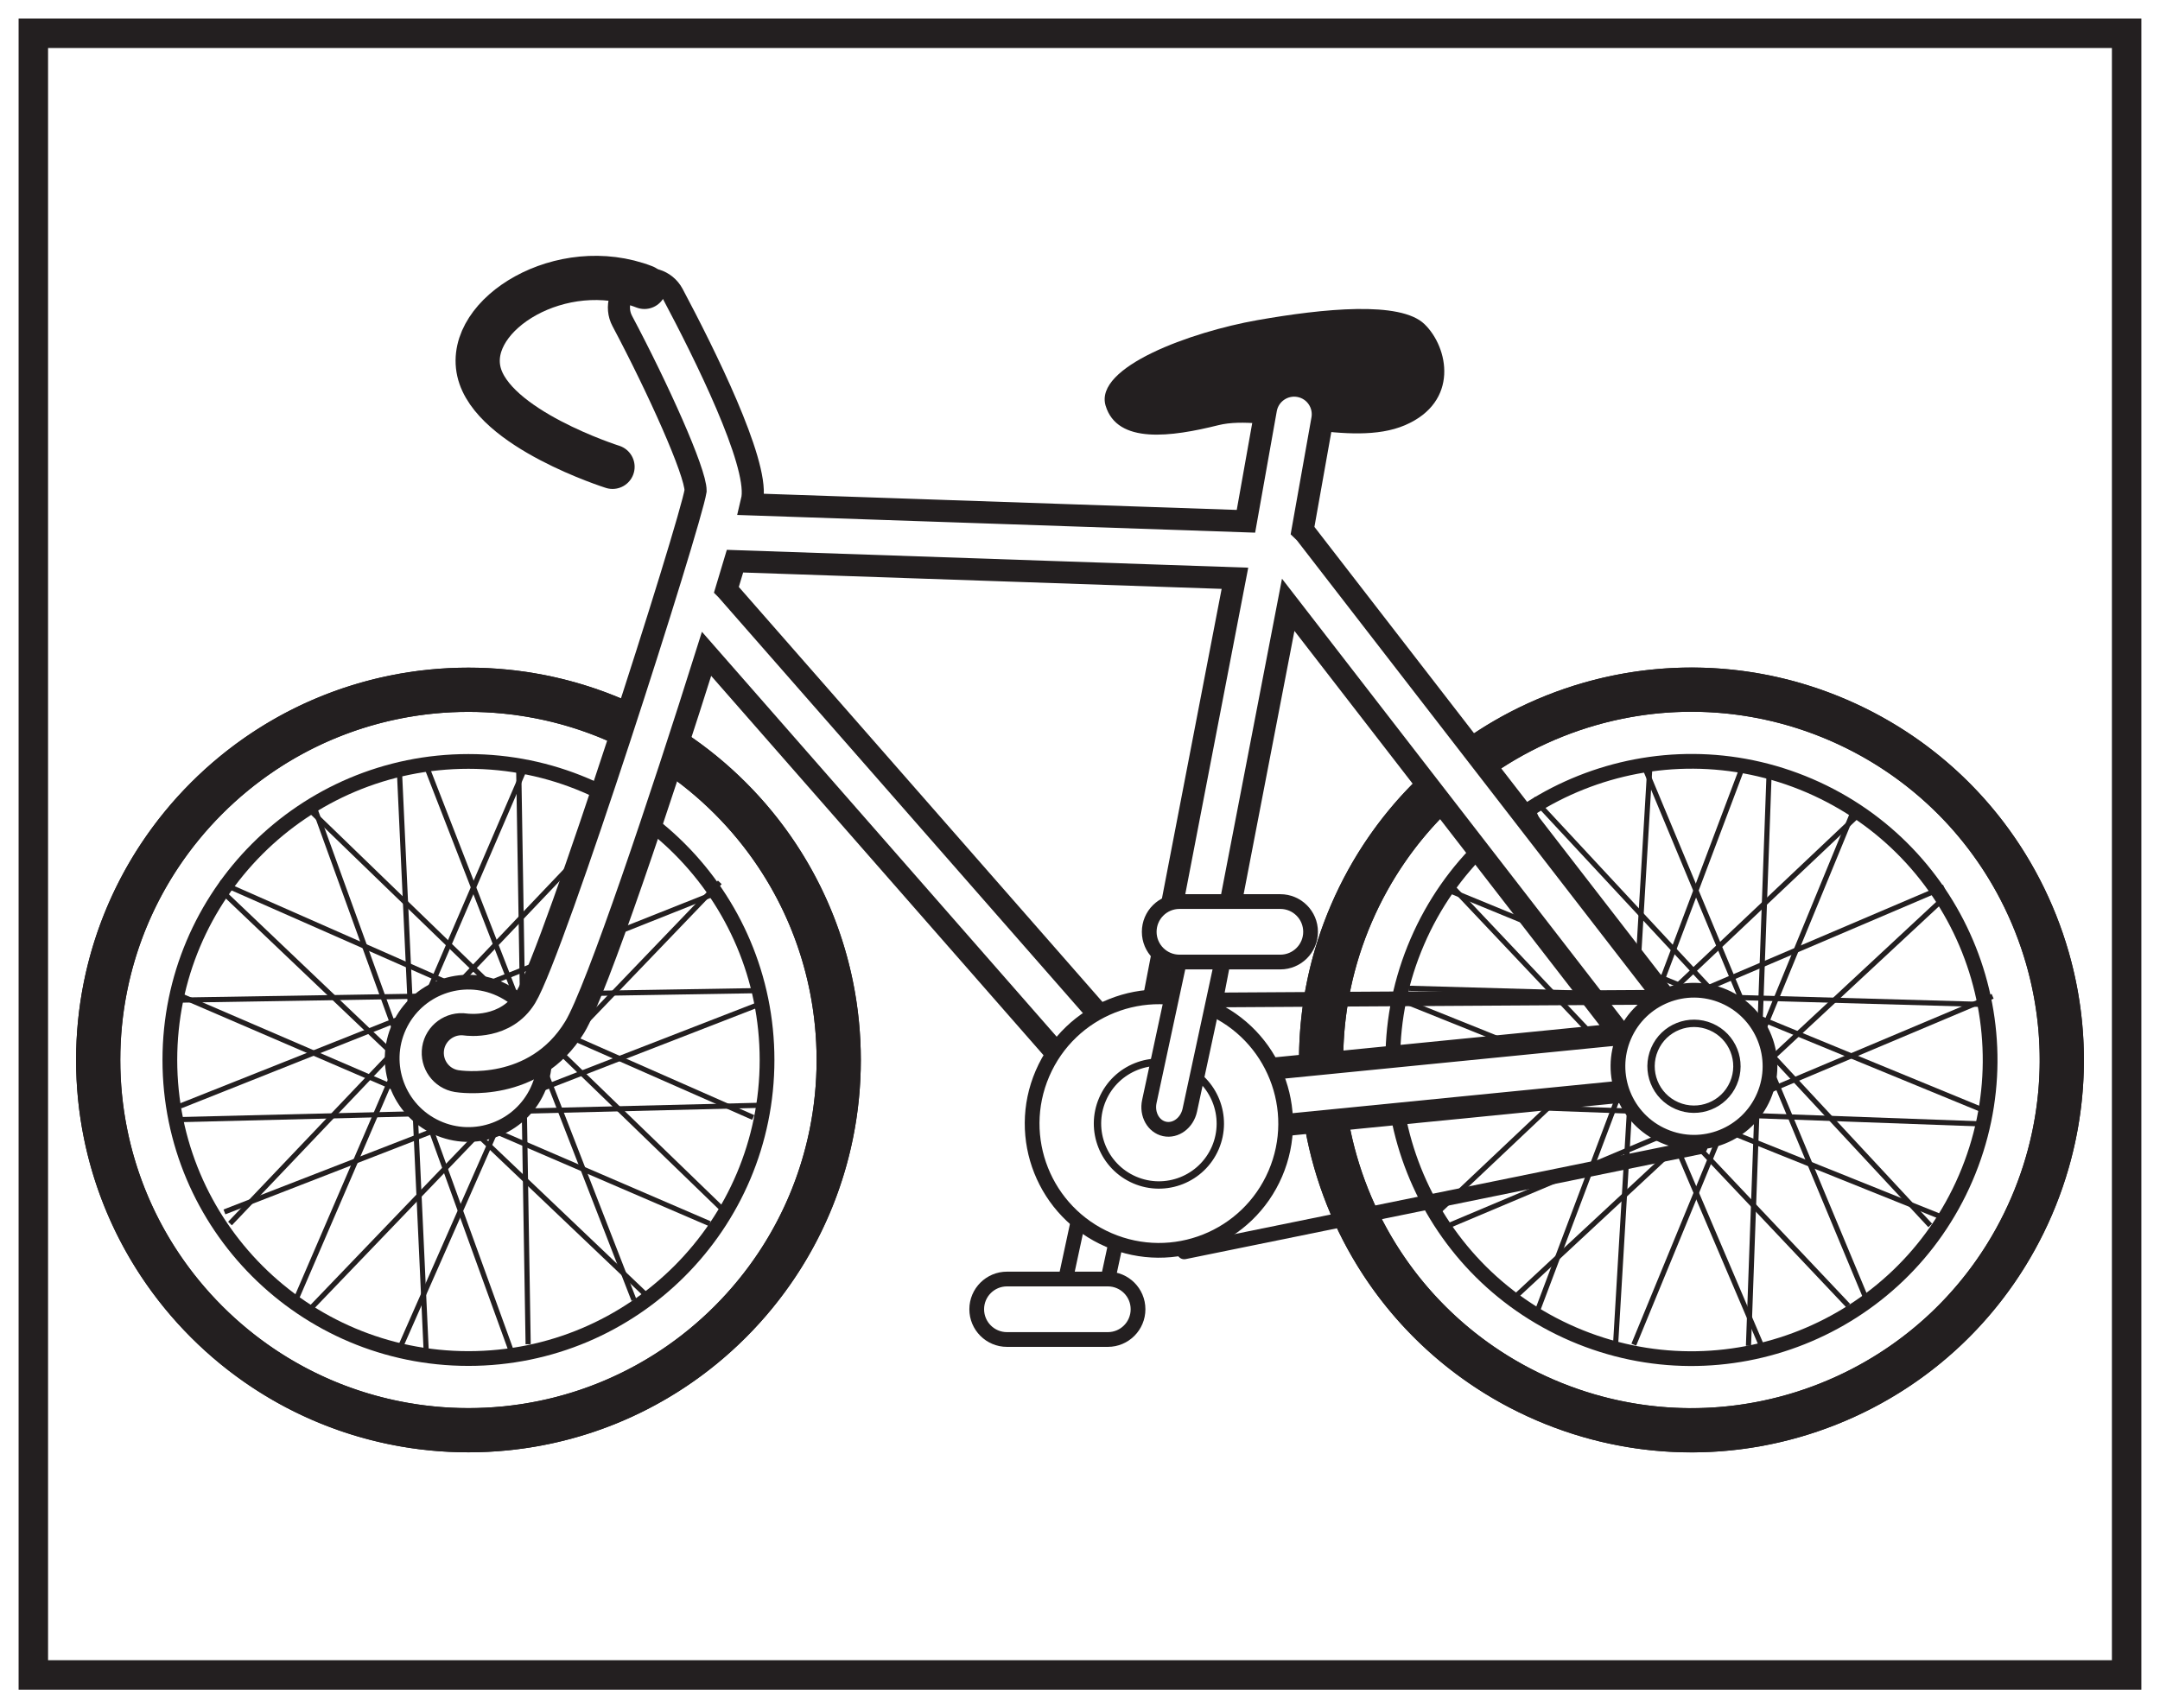 <?xml version="1.0" encoding="UTF-8"?>
<svg xmlns="http://www.w3.org/2000/svg" xmlns:xlink="http://www.w3.org/1999/xlink" width="220pt" height="174pt" viewBox="0 0 220 174" version="1.1">
<g id="surface1">
<rect x="0" y="0" width="220" height="174" style="fill:rgb(100%,100%,100%);fill-opacity:1;stroke:none;"/>
<path style=" stroke:none;fill-rule:nonzero;fill:rgb(100%,100%,100%);fill-opacity:1;" d="M 3.395 3.391 L 216.602 3.391 L 216.602 170.609 L 3.395 170.609 Z M 3.395 3.391 "/>
<path style=" stroke:none;fill-rule:nonzero;fill:rgb(13.73%,12.16%,12.549%);fill-opacity:1;" d="M 218.102 1.891 L 1.895 1.891 L 1.895 172.109 L 218.102 172.109 Z M 215.102 169.109 L 4.895 169.109 L 4.895 4.891 L 215.102 4.891 Z M 215.102 169.109 "/>
<path style=" stroke:none;fill-rule:evenodd;fill:rgb(13.73%,12.16%,12.549%);fill-opacity:1;" d="M 145.082 33.012 C 147.543 35.387 148.645 40.93 143.105 43.309 C 137.559 45.684 128.848 42.117 124.094 43.309 C 119.348 44.492 113.801 45.285 112.609 41.324 C 111.426 37.367 121.324 33.805 128.051 32.613 C 134.785 31.426 142.621 30.637 145.082 33.012 "/>
<path style="fill-rule:nonzero;fill:rgb(100%,100%,100%);fill-opacity:1;stroke-width:1.501;stroke-linecap:round;stroke-linejoin:round;stroke:rgb(13.73%,12.16%,12.549%);stroke-opacity:1;stroke-miterlimit:4;" d="M -0.001 -0.001 C 0.284 1.3 1.432 2.156 2.569 1.914 C 3.706 1.667 4.405 0.417 4.124 -0.883 L 0.928 -15.739 C 0.651 -17.04 -0.501 -17.899 -1.638 -17.649 C -2.775 -17.407 -3.474 -16.153 -3.197 -14.852 Z M -0.001 -0.001 " transform="matrix(1,0,0,-1,111.783,115.195)"/>
<path style=" stroke:none;fill-rule:nonzero;fill:rgb(100%,100%,100%);fill-opacity:1;" d="M 99.48 133.359 C 99.48 131.66 100.859 130.281 102.562 130.281 L 112.832 130.281 C 114.535 130.281 115.91 131.66 115.91 133.359 C 115.91 135.062 114.535 136.441 112.832 136.441 L 102.562 136.441 C 100.859 136.441 99.48 135.062 99.48 133.359 "/>
<path style="fill:none;stroke-width:1.501;stroke-linecap:round;stroke-linejoin:round;stroke:rgb(13.73%,12.16%,12.549%);stroke-opacity:1;stroke-miterlimit:4;" d="M -0 0.001 C -0 1.7 1.379 3.079 3.082 3.079 L 13.351 3.079 C 15.055 3.079 16.43 1.7 16.43 0.001 C 16.43 -1.702 15.055 -3.081 13.351 -3.081 L 3.082 -3.081 C 1.379 -3.081 -0 -1.702 -0 0.001 Z M -0 0.001 " transform="matrix(1,0,0,-1,99.481,133.36)"/>
<path style="fill:none;stroke-width:0.525;stroke-linecap:round;stroke-linejoin:round;stroke:rgb(13.73%,12.16%,12.549%);stroke-opacity:1;stroke-miterlimit:4;" d="M -0 0.001 C -0 -3.362 -2.723 -6.081 -6.078 -6.081 C -9.442 -6.081 -12.164 -3.362 -12.164 0.001 C -12.164 3.357 -9.442 6.079 -6.078 6.079 C -2.723 6.079 -0 3.357 -0 0.001 Z M -0 0.001 " transform="matrix(1,0,0,-1,54.282,108.454)"/>
<path style="fill:none;stroke-width:0.525;stroke-linecap:butt;stroke-linejoin:miter;stroke:rgb(13.73%,12.16%,12.549%);stroke-opacity:1;stroke-miterlimit:4;" d="M 0.001 0.001 L 2.755 -59.69 " transform="matrix(1,0,0,-1,40.659,78.044)"/>
<path style="fill:none;stroke-width:0.525;stroke-linecap:butt;stroke-linejoin:miter;stroke:rgb(13.73%,12.16%,12.549%);stroke-opacity:1;stroke-miterlimit:4;" d="M -0.001 -0.002 L 0.972 -59.365 " transform="matrix(1,0,0,-1,52.821,77.557)"/>
<path style="fill:none;stroke-width:0.525;stroke-linecap:butt;stroke-linejoin:miter;stroke:rgb(13.73%,12.16%,12.549%);stroke-opacity:1;stroke-miterlimit:4;" d="M 0.001 -0.001 L 59.361 1.463 " transform="matrix(1,0,0,-1,17.788,114.053)"/>
<path style="fill:none;stroke-width:0.525;stroke-linecap:butt;stroke-linejoin:miter;stroke:rgb(13.73%,12.16%,12.549%);stroke-opacity:1;stroke-miterlimit:4;" d="M -0.001 -0 L 59.362 0.973 " transform="matrix(1,0,0,-1,17.302,101.887)"/>
<path style="fill:none;stroke-width:0.525;stroke-linecap:butt;stroke-linejoin:miter;stroke:rgb(13.73%,12.16%,12.549%);stroke-opacity:1;stroke-miterlimit:4;" d="M 0 -0.001 L -23.496 -54.536 " transform="matrix(1,0,0,-1,53.57,77.995)"/>
<path style="fill:none;stroke-width:0.525;stroke-linecap:butt;stroke-linejoin:miter;stroke:rgb(13.73%,12.16%,12.549%);stroke-opacity:1;stroke-miterlimit:4;" d="M 0.002 -0.002 L -23.939 -54.334 " transform="matrix(1,0,0,-1,64.822,82.639)"/>
<path style="fill:none;stroke-width:0.525;stroke-linecap:butt;stroke-linejoin:miter;stroke:rgb(13.73%,12.16%,12.549%);stroke-opacity:1;stroke-miterlimit:4;" d="M -0 -0 L 54.535 -23.496 " transform="matrix(1,0,0,-1,17.738,101.141)"/>
<path style="fill:none;stroke-width:0.525;stroke-linecap:butt;stroke-linejoin:miter;stroke:rgb(13.73%,12.16%,12.549%);stroke-opacity:1;stroke-miterlimit:4;" d="M 0.001 0.002 L 54.333 -23.94 " transform="matrix(1,0,0,-1,22.382,89.884)"/>
<path style="fill:none;stroke-width:0.525;stroke-linecap:round;stroke-linejoin:round;stroke:rgb(13.73%,12.16%,12.549%);stroke-opacity:1;stroke-miterlimit:4;" d="M 0.002 -0.002 C -2.373 -2.377 -6.221 -2.373 -8.604 -0.002 C -10.971 2.373 -10.975 6.225 -8.604 8.604 C -6.221 10.979 -2.373 10.979 0.002 8.604 C 2.377 6.225 2.377 2.373 0.002 -0.002 Z M 0.002 -0.002 " transform="matrix(1,0,0,-1,52.498,112.756)"/>
<path style="fill:none;stroke-width:0.525;stroke-linecap:butt;stroke-linejoin:miter;stroke:rgb(13.73%,12.16%,12.549%);stroke-opacity:1;stroke-miterlimit:4;" d="M -0.002 0.001 L -40.943 -43.011 " transform="matrix(1,0,0,-1,64.369,81.618)"/>
<path style="fill:none;stroke-width:0.525;stroke-linecap:butt;stroke-linejoin:miter;stroke:rgb(13.73%,12.16%,12.549%);stroke-opacity:1;stroke-miterlimit:4;" d="M -0.001 0 L -41.74 -43.476 " transform="matrix(1,0,0,-1,73.314,89.875)"/>
<path style="fill:none;stroke-width:0.525;stroke-linecap:butt;stroke-linejoin:miter;stroke:rgb(13.73%,12.16%,12.549%);stroke-opacity:1;stroke-miterlimit:4;" d="M 0.001 -0.002 L 43.005 -40.943 " transform="matrix(1,0,0,-1,22.741,90.908)"/>
<path style="fill:none;stroke-width:0.525;stroke-linecap:butt;stroke-linejoin:miter;stroke:rgb(13.73%,12.16%,12.549%);stroke-opacity:1;stroke-miterlimit:4;" d="M -0 -0.002 L 42.664 -41.287 " transform="matrix(1,0,0,-1,30.996,81.963)"/>
<path style="fill:none;stroke-width:0.525;stroke-linecap:butt;stroke-linejoin:miter;stroke:rgb(13.73%,12.16%,12.549%);stroke-opacity:1;stroke-miterlimit:4;" d="M 0.001 -0.001 L -55.183 -21.947 " transform="matrix(1,0,0,-1,73.538,90.713)"/>
<path style="fill:none;stroke-width:0.525;stroke-linecap:butt;stroke-linejoin:miter;stroke:rgb(13.73%,12.16%,12.549%);stroke-opacity:1;stroke-miterlimit:4;" d="M -0.001 0.001 L -55.349 -21.491 " transform="matrix(1,0,0,-1,78.208,101.954)"/>
<path style="fill:none;stroke-width:0.525;stroke-linecap:butt;stroke-linejoin:miter;stroke:rgb(13.73%,12.16%,12.549%);stroke-opacity:1;stroke-miterlimit:4;" d="M -0.001 0.002 L 20.339 -56.151 " transform="matrix(1,0,0,-1,31.833,81.744)"/>
<path style="fill:none;stroke-width:0.525;stroke-linecap:butt;stroke-linejoin:miter;stroke:rgb(13.73%,12.16%,12.549%);stroke-opacity:1;stroke-miterlimit:4;" d="M -0.001 -0.001 L 21.011 -54.044 " transform="matrix(1,0,0,-1,43.556,78.37)"/>
<path style="fill:none;stroke-width:4.503;stroke-linecap:round;stroke-linejoin:round;stroke:rgb(13.73%,12.16%,12.549%);stroke-opacity:1;stroke-miterlimit:4;" d="M 0.001 -0 C 0.001 -20.824 -16.885 -37.711 -37.714 -37.711 C -58.538 -37.711 -75.424 -20.824 -75.424 -0 C -75.424 20.824 -58.538 37.711 -37.714 37.711 C -16.885 37.711 0.001 20.824 0.001 -0 Z M 0.001 -0 " transform="matrix(1,0,0,-1,85.424,107.969)"/>
<path style="fill:none;stroke-width:1.501;stroke-linecap:round;stroke-linejoin:round;stroke:rgb(13.73%,12.16%,12.549%);stroke-opacity:1;stroke-miterlimit:4;" d="M -0 -0 C -0 -16.797 -13.617 -30.41 -30.414 -30.41 C -47.207 -30.41 -60.825 -16.797 -60.825 -0 C -60.825 16.797 -47.207 30.41 -30.414 30.41 C -13.617 30.41 -0 16.797 -0 -0 Z M -0 -0 " transform="matrix(1,0,0,-1,78.125,107.969)"/>
<path style="fill:none;stroke-width:4.503;stroke-linecap:round;stroke-linejoin:round;stroke:rgb(13.73%,12.16%,12.549%);stroke-opacity:1;stroke-miterlimit:4;" d="M 0.001 -0.001 C -14.726 -14.727 -38.605 -14.727 -53.331 -0.001 C -68.058 14.726 -68.058 38.605 -53.331 53.331 C -38.605 68.058 -14.726 68.058 0.001 53.331 C 14.727 38.605 14.727 14.726 0.001 -0.001 Z M 0.001 -0.001 " transform="matrix(1,0,0,-1,74.378,134.636)"/>
<path style="fill:none;stroke-width:0.525;stroke-linecap:butt;stroke-linejoin:miter;stroke:rgb(13.73%,12.16%,12.549%);stroke-opacity:1;stroke-miterlimit:4;" d="M -0.001 -0.001 L -21.083 -55.911 " transform="matrix(1,0,0,-1,177.642,77.694)"/>
<path style="fill:none;stroke-width:0.525;stroke-linecap:butt;stroke-linejoin:miter;stroke:rgb(13.73%,12.16%,12.549%);stroke-opacity:1;stroke-miterlimit:4;" d="M -0.001 -0.002 L -22.599 -54.904 " transform="matrix(1,0,0,-1,189.005,82.061)"/>
<path style="fill:none;stroke-width:0.525;stroke-linecap:butt;stroke-linejoin:miter;stroke:rgb(13.73%,12.16%,12.549%);stroke-opacity:1;stroke-miterlimit:4;" d="M 0.001 0 L 55.099 -22.144 " transform="matrix(1,0,0,-1,142.389,101.715)"/>
<path style="fill:none;stroke-width:0.525;stroke-linecap:butt;stroke-linejoin:miter;stroke:rgb(13.73%,12.16%,12.549%);stroke-opacity:1;stroke-miterlimit:4;" d="M 0.001 0.002 L 54.903 -22.592 " transform="matrix(1,0,0,-1,146.757,90.353)"/>
<path style="fill:none;stroke-width:0.525;stroke-linecap:round;stroke-linejoin:round;stroke:rgb(13.73%,12.16%,12.549%);stroke-opacity:1;stroke-miterlimit:4;" d="M 0.001 -0.001 C -2.499 -2.247 -6.339 -2.044 -8.589 0.452 C -10.831 2.948 -10.631 6.796 -8.131 9.046 C -5.635 11.292 -1.792 11.085 0.454 8.589 C 2.704 6.093 2.497 2.245 0.001 -0.001 Z M 0.001 -0.001 " transform="matrix(1,0,0,-1,176.018,113.225)"/>
<path style="fill:none;stroke-width:0.525;stroke-linecap:butt;stroke-linejoin:miter;stroke:rgb(13.73%,12.16%,12.549%);stroke-opacity:1;stroke-miterlimit:4;" d="M 0.002 -0 L -43.159 -40.789 " transform="matrix(1,0,0,-1,189.518,82.758)"/>
<path style="fill:none;stroke-width:0.525;stroke-linecap:butt;stroke-linejoin:miter;stroke:rgb(13.73%,12.16%,12.549%);stroke-opacity:1;stroke-miterlimit:4;" d="M -0.001 0.002 L -43.481 -40.428 " transform="matrix(1,0,0,-1,198.013,91.474)"/>
<path style="fill:none;stroke-width:0.525;stroke-linecap:butt;stroke-linejoin:miter;stroke:rgb(13.73%,12.16%,12.549%);stroke-opacity:1;stroke-miterlimit:4;" d="M 0.001 -0.001 L 40.79 -43.153 " transform="matrix(1,0,0,-1,147.452,89.839)"/>
<path style="fill:none;stroke-width:0.525;stroke-linecap:butt;stroke-linejoin:miter;stroke:rgb(13.73%,12.16%,12.549%);stroke-opacity:1;stroke-miterlimit:4;" d="M -0 0.001 L 40.429 -43.479 " transform="matrix(1,0,0,-1,156.168,81.341)"/>
<path style="fill:none;stroke-width:0.525;stroke-linecap:butt;stroke-linejoin:miter;stroke:rgb(13.73%,12.16%,12.549%);stroke-opacity:1;stroke-miterlimit:4;" d="M 0.001 -0 L -54.62 -23.301 " transform="matrix(1,0,0,-1,198.003,90.359)"/>
<path style="fill:none;stroke-width:0.525;stroke-linecap:butt;stroke-linejoin:miter;stroke:rgb(13.73%,12.16%,12.549%);stroke-opacity:1;stroke-miterlimit:4;" d="M 0 0.002 L -55.535 -23.412 " transform="matrix(1,0,0,-1,202.953,101.482)"/>
<path style="fill:none;stroke-width:0.525;stroke-linecap:butt;stroke-linejoin:miter;stroke:rgb(13.73%,12.16%,12.549%);stroke-opacity:1;stroke-miterlimit:4;" d="M -0.001 0.001 L 23.3 -54.62 " transform="matrix(1,0,0,-1,156.095,82.419)"/>
<path style="fill:none;stroke-width:0.525;stroke-linecap:butt;stroke-linejoin:miter;stroke:rgb(13.73%,12.16%,12.549%);stroke-opacity:1;stroke-miterlimit:4;" d="M -0.001 0.002 L 22.847 -54.803 " transform="matrix(1,0,0,-1,167.216,77.471)"/>
<path style="fill:none;stroke-width:0.525;stroke-linecap:butt;stroke-linejoin:miter;stroke:rgb(13.73%,12.16%,12.549%);stroke-opacity:1;stroke-miterlimit:4;" d="M -0.002 0.002 L -59.357 1.674 " transform="matrix(1,0,0,-1,202.822,102.338)"/>
<path style="fill:none;stroke-width:0.525;stroke-linecap:butt;stroke-linejoin:miter;stroke:rgb(13.73%,12.16%,12.549%);stroke-opacity:1;stroke-miterlimit:4;" d="M -0 -0.002 L -59.332 2.158 " transform="matrix(1,0,0,-1,202.664,114.51)"/>
<path style="fill:none;stroke-width:0.525;stroke-linecap:butt;stroke-linejoin:miter;stroke:rgb(13.73%,12.16%,12.549%);stroke-opacity:1;stroke-miterlimit:4;" d="M -0.001 -0.001 L -3.536 -59.618 " transform="matrix(1,0,0,-1,168.071,77.6)"/>
<path style="fill:none;stroke-width:0.525;stroke-linecap:butt;stroke-linejoin:miter;stroke:rgb(13.73%,12.16%,12.549%);stroke-opacity:1;stroke-miterlimit:4;" d="M 0 -0.001 L -2.086 -57.946 " transform="matrix(1,0,0,-1,180.172,79.139)"/>
<path style="fill:none;stroke-width:4.503;stroke-linecap:round;stroke-linejoin:round;stroke:rgb(13.73%,12.16%,12.549%);stroke-opacity:1;stroke-miterlimit:4;" d="M -0 0.002 C -8.242 -19.127 -30.43 -27.951 -49.555 -19.709 C -68.684 -11.471 -77.504 10.713 -69.27 29.842 C -61.028 48.967 -38.84 57.795 -19.715 49.553 C -0.59 41.314 8.238 19.127 -0 0.002 Z M -0 0.002 " transform="matrix(1,0,0,-1,206.914,122.888)"/>
<path style="fill:none;stroke-width:1.501;stroke-linecap:round;stroke-linejoin:round;stroke:rgb(13.73%,12.16%,12.549%);stroke-opacity:1;stroke-miterlimit:4;" d="M -0.001 0.001 C -6.645 -15.425 -24.536 -22.546 -39.958 -15.901 C -55.387 -9.253 -62.504 8.638 -55.856 24.064 C -49.215 39.489 -31.321 46.607 -15.899 39.966 C -0.469 33.318 6.648 15.427 -0.001 0.001 Z M -0.001 0.001 " transform="matrix(1,0,0,-1,200.208,120.001)"/>
<path style="fill:none;stroke-width:4.503;stroke-linecap:round;stroke-linejoin:round;stroke:rgb(13.73%,12.16%,12.549%);stroke-opacity:1;stroke-miterlimit:4;" d="M -0.001 0.002 C -19.353 -7.698 -41.278 1.748 -48.982 21.099 C -56.681 40.455 -47.232 62.38 -27.88 70.08 C -8.528 77.779 13.397 68.33 21.101 48.978 C 28.8 29.627 19.351 7.697 -0.001 0.002 Z M -0.001 0.002 " transform="matrix(1,0,0,-1,186.22,143.009)"/>
<path style=" stroke:none;fill-rule:nonzero;fill:rgb(100%,100%,100%);fill-opacity:1;" d="M 54.75 111.043 C 52.957 114.938 48.352 116.641 44.461 114.848 C 40.566 113.055 38.863 108.449 40.656 104.559 C 42.449 100.664 47.055 98.961 50.945 100.754 C 54.84 102.547 56.543 107.148 54.75 111.043 "/>
<path style="fill:none;stroke-width:1.501;stroke-linecap:round;stroke-linejoin:round;stroke:rgb(13.73%,12.16%,12.549%);stroke-opacity:1;stroke-miterlimit:4;" d="M 0 0 C -1.793 -3.894 -6.398 -5.597 -10.289 -3.804 C -14.184 -2.011 -15.887 2.594 -14.094 6.485 C -12.301 10.379 -7.695 12.082 -3.805 10.289 C 0.09 8.496 1.793 3.895 0 0 Z M 0 0 " transform="matrix(1,0,0,-1,54.75,111.043)"/>
<path style=" stroke:none;fill-rule:nonzero;fill:rgb(100%,100%,100%);fill-opacity:1;" d="M 121.945 109.613 L 131.207 61.605 C 138.121 70.543 160.438 99.383 165.043 105.34 C 158.207 106.016 132.293 108.586 121.945 109.613 M 73.996 60.062 L 73.992 60.059 C 74.309 59.027 74.598 58.062 74.863 57.16 C 81.613 57.391 114.828 58.527 125.781 58.902 L 116.258 108.293 C 108.402 99.332 73.996 60.062 73.996 60.062 M 172.887 105.941 L 132.988 54.359 C 132.891 54.238 132.777 54.137 132.668 54.031 L 134.676 42.75 C 134.98 41.168 133.949 39.633 132.363 39.332 C 130.781 39.027 129.25 40.062 128.941 41.645 L 126.902 53.098 L 76.496 51.375 C 76.562 51.094 76.617 50.855 76.637 50.723 C 77.176 46.938 71.793 36.09 68.535 29.961 C 67.781 28.535 66.016 27.996 64.586 28.754 C 63.168 29.508 62.621 31.277 63.383 32.703 C 67 39.508 70.859 48.078 70.848 49.988 C 70.309 53.383 56.441 96.824 53.547 101.586 C 51.531 104.902 47.594 104.379 47.426 104.355 C 45.844 104.125 44.355 105.215 44.113 106.797 C 43.871 108.379 44.93 109.859 46.512 110.121 C 46.832 110.172 54.449 111.336 58.535 104.621 C 60.773 100.938 67.379 81.176 71.965 66.602 L 114.367 115 C 114.645 115.316 114.988 115.551 115.355 115.723 C 115.734 116.562 116.5 117.215 117.473 117.406 C 118.879 117.676 120.238 116.887 120.738 115.598 L 170.863 110.633 C 171.918 110.523 172.84 109.855 173.258 108.879 C 173.68 107.906 173.531 106.781 172.887 105.941 "/>
<path style="fill:none;stroke-width:2.251;stroke-linecap:butt;stroke-linejoin:miter;stroke:rgb(13.73%,12.16%,12.549%);stroke-opacity:1;stroke-miterlimit:4;" d="M -0.001 -0.002 L 9.261 48.006 C 16.175 39.069 38.492 10.229 43.097 4.272 C 36.261 3.596 10.347 1.026 -0.001 -0.002 Z M -47.95 49.549 L -47.954 49.553 C -47.637 50.584 -47.348 51.549 -47.083 52.452 C -40.333 52.221 -7.118 51.084 3.835 50.709 L -5.688 1.319 C -13.544 10.28 -47.95 49.549 -47.95 49.549 Z M 50.941 3.67 L 11.042 55.252 C 10.945 55.373 10.831 55.475 10.722 55.58 L 12.73 66.862 C 13.035 68.444 12.003 69.979 10.417 70.28 C 8.835 70.584 7.304 69.549 6.996 67.967 L 4.956 56.514 L -45.45 58.237 C -45.383 58.518 -45.329 58.756 -45.309 58.889 C -44.77 62.674 -50.153 73.522 -53.411 79.651 C -54.165 81.077 -55.93 81.616 -57.36 80.858 C -58.778 80.104 -59.325 78.334 -58.563 76.909 C -54.946 70.104 -51.087 61.534 -51.098 59.623 C -51.637 56.229 -65.504 12.787 -68.399 8.026 C -70.415 4.709 -74.352 5.233 -74.52 5.256 C -76.102 5.487 -77.59 4.397 -77.833 2.815 C -78.075 1.233 -77.016 -0.248 -75.434 -0.509 C -75.114 -0.56 -67.497 -1.724 -63.411 4.991 C -61.172 8.674 -54.567 28.436 -49.981 43.01 L -7.579 -5.388 C -7.301 -5.705 -6.958 -5.939 -6.587 -6.111 C -6.212 -6.951 -5.446 -7.603 -4.473 -7.795 C -3.067 -8.064 -1.708 -7.275 -1.208 -5.986 L 48.917 -1.021 C 49.972 -0.912 50.894 -0.244 51.312 0.733 C 51.734 1.705 51.585 2.83 50.941 3.67 Z M 50.941 3.67 " transform="matrix(1,0,0,-1,121.946,109.612)"/>
<path style="fill-rule:nonzero;fill:rgb(100%,100%,100%);fill-opacity:1;stroke-width:1.501;stroke-linecap:round;stroke-linejoin:round;stroke:rgb(13.73%,12.16%,12.549%);stroke-opacity:1;stroke-miterlimit:4;" d="M 0.001 -0 L 53.2 0.324 " transform="matrix(1,0,0,-1,118.675,101.887)"/>
<path style="fill-rule:nonzero;fill:rgb(100%,100%,100%);fill-opacity:1;stroke-width:1.501;stroke-linecap:round;stroke-linejoin:round;stroke:rgb(13.73%,12.16%,12.549%);stroke-opacity:1;stroke-miterlimit:4;" d="M 0.001 -0 L -52.554 -10.707 " transform="matrix(1,0,0,-1,173.171,116.808)"/>
<path style=" stroke:none;fill-rule:nonzero;fill:rgb(100%,100%,100%);fill-opacity:1;" d="M 129.891 119.555 C 127.07 126.102 119.477 129.125 112.93 126.301 C 106.383 123.48 103.359 115.891 106.18 109.344 C 109 102.793 116.598 99.773 123.145 102.59 C 129.691 105.414 132.711 113.008 129.891 119.555 "/>
<path style="fill:none;stroke-width:1.501;stroke-linecap:round;stroke-linejoin:round;stroke:rgb(13.73%,12.16%,12.549%);stroke-opacity:1;stroke-miterlimit:4;" d="M 0.001 0.001 C -2.82 -6.546 -10.413 -9.569 -16.96 -6.745 C -23.507 -3.925 -26.531 3.665 -23.71 10.212 C -20.89 16.763 -13.292 19.782 -6.745 16.966 C -0.198 14.142 2.821 6.548 0.001 0.001 Z M 0.001 0.001 " transform="matrix(1,0,0,-1,129.89,119.556)"/>
<path style=" stroke:none;fill-rule:nonzero;fill:rgb(100%,100%,100%);fill-opacity:1;" d="M 123.781 116.922 C 122.41 120.094 118.734 121.555 115.562 120.191 C 112.391 118.82 110.926 115.145 112.293 111.973 C 113.66 108.801 117.34 107.34 120.508 108.699 C 123.684 110.066 125.145 113.75 123.781 116.922 "/>
<path style="fill:none;stroke-width:0.75;stroke-linecap:round;stroke-linejoin:round;stroke:rgb(13.73%,12.16%,12.549%);stroke-opacity:1;stroke-miterlimit:4;" d="M -0 0 C -1.372 -3.172 -5.047 -4.633 -8.219 -3.269 C -11.391 -1.898 -12.856 1.778 -11.489 4.949 C -10.122 8.121 -6.442 9.582 -3.274 8.223 C -0.098 6.856 1.363 3.172 -0 0 Z M -0 0 " transform="matrix(1,0,0,-1,123.782,116.922)"/>
<path style=" stroke:none;fill-rule:nonzero;fill:rgb(100%,100%,100%);fill-opacity:1;" d="M 179.645 111.668 C 177.953 115.598 173.398 117.41 169.473 115.715 C 165.547 114.027 163.73 109.473 165.426 105.543 C 167.113 101.617 171.672 99.805 175.598 101.496 C 179.527 103.188 181.336 107.742 179.645 111.668 "/>
<path style="fill:none;stroke-width:1.501;stroke-linecap:round;stroke-linejoin:round;stroke:rgb(13.73%,12.16%,12.549%);stroke-opacity:1;stroke-miterlimit:4;" d="M -0.001 0.002 C -1.693 -3.928 -6.248 -5.74 -10.173 -4.045 C -14.099 -2.357 -15.916 2.197 -14.22 6.127 C -12.533 10.053 -7.974 11.865 -4.048 10.174 C -0.119 8.482 1.69 3.928 -0.001 0.002 Z M -0.001 0.002 " transform="matrix(1,0,0,-1,179.646,111.67)"/>
<path style=" stroke:none;fill-rule:nonzero;fill:rgb(100%,100%,100%);fill-opacity:1;" d="M 176.551 110.34 C 175.594 112.559 173.023 113.582 170.805 112.625 C 168.586 111.672 167.562 109.094 168.52 106.879 C 169.473 104.66 172.051 103.637 174.266 104.594 C 176.484 105.547 177.508 108.121 176.551 110.34 "/>
<path style="fill:none;stroke-width:0.75;stroke-linecap:round;stroke-linejoin:round;stroke:rgb(13.73%,12.16%,12.549%);stroke-opacity:1;stroke-miterlimit:4;" d="M 0.002 0 C -0.955 -2.219 -3.526 -3.242 -5.744 -2.285 C -7.963 -1.332 -8.986 1.246 -8.029 3.461 C -7.076 5.68 -4.498 6.703 -2.283 5.746 C -0.065 4.793 0.959 2.219 0.002 0 Z M 0.002 0 " transform="matrix(1,0,0,-1,176.549,110.34)"/>
<path style="fill-rule:nonzero;fill:rgb(100%,100%,100%);fill-opacity:1;stroke-width:1.501;stroke-linecap:round;stroke-linejoin:round;stroke:rgb(13.73%,12.16%,12.549%);stroke-opacity:1;stroke-miterlimit:4;" d="M -0 0.002 C -0.281 -1.299 -1.434 -2.159 -2.571 -1.912 C -3.707 -1.666 -4.403 -0.416 -4.121 0.888 L -0.93 15.74 C -0.649 17.041 0.5 17.896 1.64 17.65 C 2.777 17.408 3.472 16.158 3.195 14.853 Z M -0 0.002 " transform="matrix(1,0,0,-1,121.184,113.08)"/>
<path style=" stroke:none;fill-rule:nonzero;fill:rgb(100%,100%,100%);fill-opacity:1;" d="M 133.484 94.914 C 133.484 96.613 132.105 97.992 130.402 97.992 L 120.133 97.992 C 118.43 97.992 117.051 96.613 117.051 94.914 C 117.051 93.211 118.43 91.832 120.133 91.832 L 130.402 91.832 C 132.105 91.832 133.484 93.211 133.484 94.914 "/>
<path style="fill:none;stroke-width:1.501;stroke-linecap:round;stroke-linejoin:round;stroke:rgb(13.73%,12.16%,12.549%);stroke-opacity:1;stroke-miterlimit:4;" d="M -0.001 -0.001 C -0.001 -1.7 -1.38 -3.079 -3.083 -3.079 L -13.352 -3.079 C -15.055 -3.079 -16.434 -1.7 -16.434 -0.001 C -16.434 1.702 -15.055 3.081 -13.352 3.081 L -3.083 3.081 C -1.38 3.081 -0.001 1.702 -0.001 -0.001 Z M -0.001 -0.001 " transform="matrix(1,0,0,-1,133.485,94.913)"/>
<path style="fill:none;stroke-width:4.503;stroke-linecap:round;stroke-linejoin:round;stroke:rgb(13.73%,12.16%,12.549%);stroke-opacity:1;stroke-miterlimit:4;" d="M -0 0 C -8.434 3.247 -18.164 -2.757 -16.867 -8.597 C -15.57 -14.437 -3.25 -18.328 -3.25 -18.328 " transform="matrix(1,0,0,-1,65.637,29.223)"/>
<path style=" stroke:none;fill-rule:nonzero;fill:rgb(100%,100%,100%);fill-opacity:1;" d="M 100.141 62.844 C 100.141 63.641 99.496 64.289 98.695 64.289 C 97.898 64.289 97.25 63.641 97.25 62.844 C 97.25 62.047 97.898 61.395 98.695 61.395 C 99.496 61.395 100.141 62.047 100.141 62.844 "/>
</g>
</svg>
